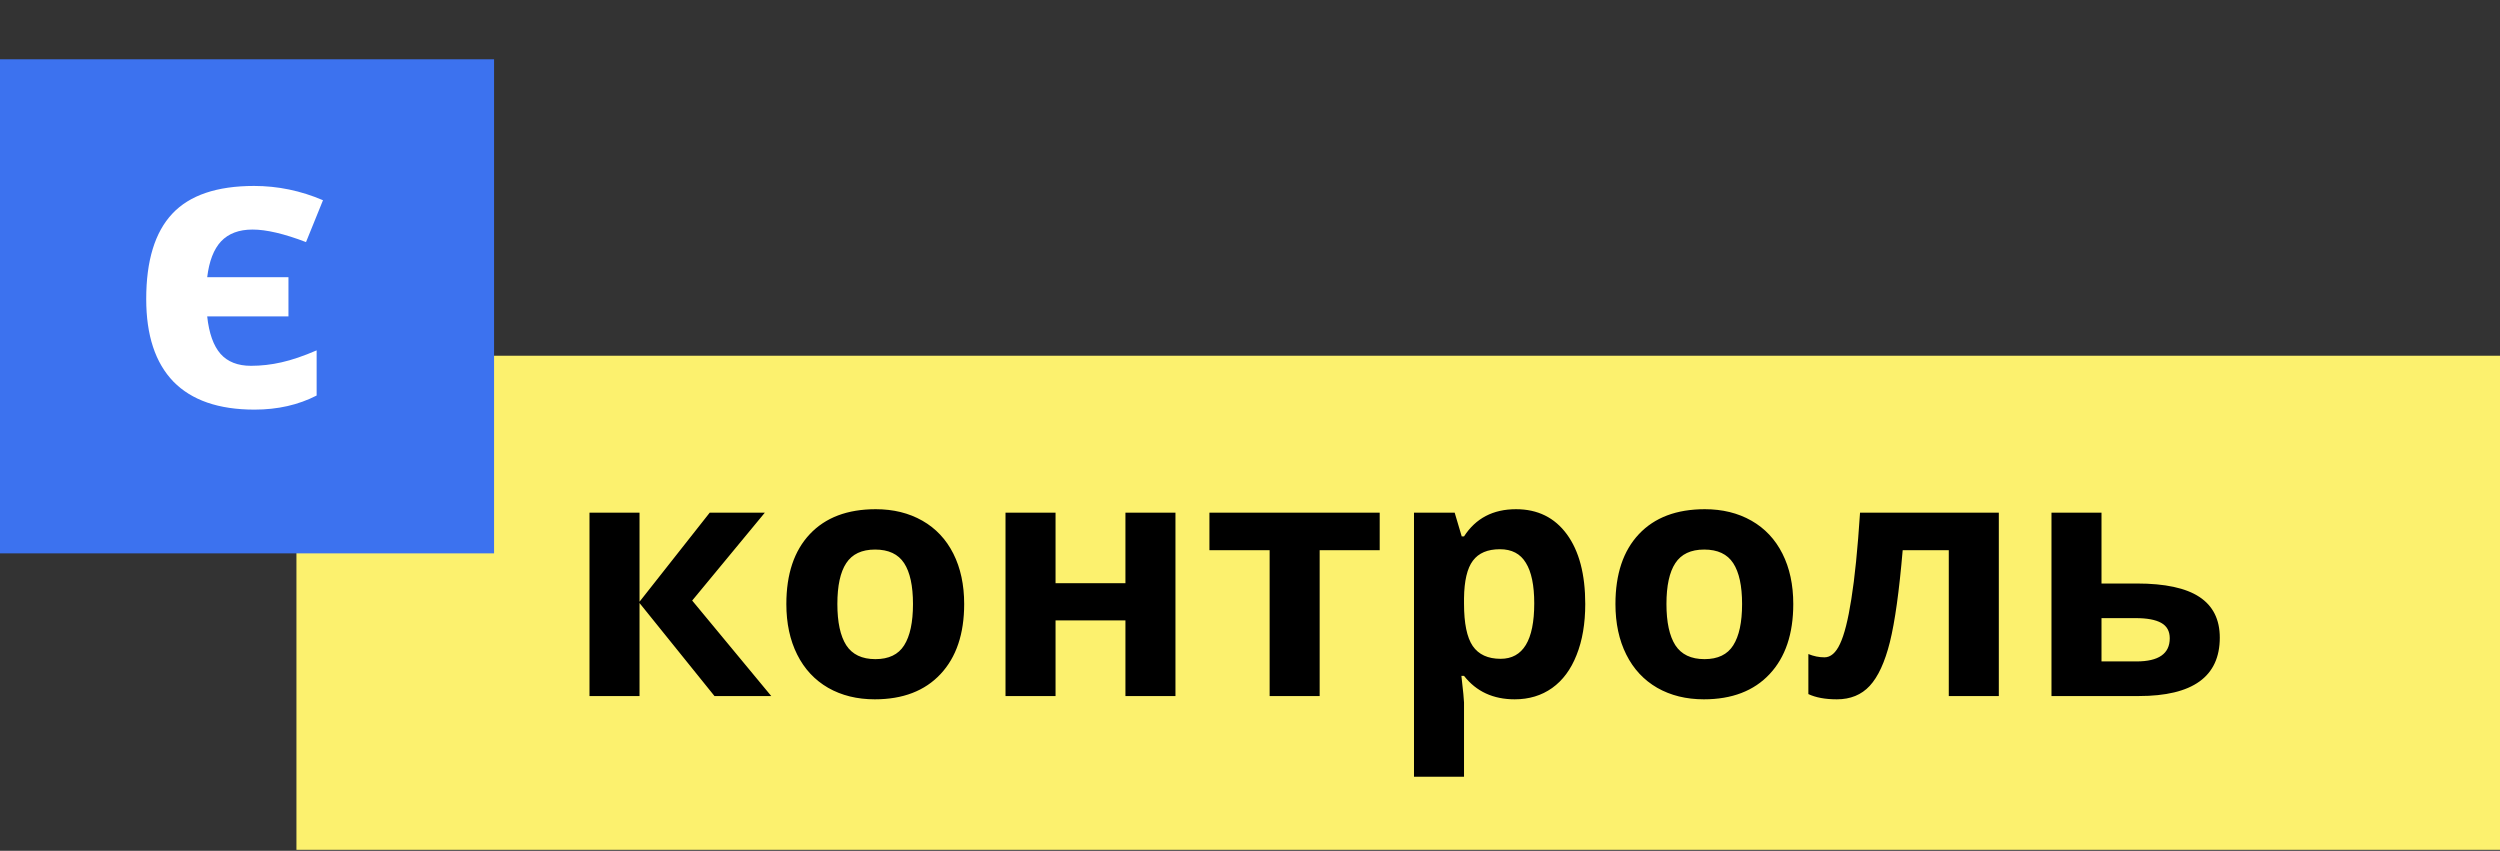 <svg width="191" height="65" viewBox="0 0 191 65" fill="none" xmlns="http://www.w3.org/2000/svg">
<rect x="0" y="0" width="191" height="65" fill="#333333" stroke="none"/>
<rect x="22.648" y="27.178" width="168.352" height="37.747" fill="#FCF16E"/>
<rect y="4.53" width="37.747" height="37.747" fill="#3C72EF"/>
<path d="M54.224 39.166H58.435L52.883 45.883L58.924 53.178H54.587L48.86 46.072V53.178H45.037V39.166H48.86V45.971L54.224 39.166ZM63.975 46.147C63.975 47.534 64.2 48.582 64.651 49.293C65.111 50.003 65.855 50.358 66.882 50.358C67.902 50.358 68.633 50.007 69.076 49.305C69.527 48.595 69.752 47.542 69.752 46.147C69.752 44.76 69.527 43.719 69.076 43.026C68.624 42.333 67.885 41.986 66.857 41.986C65.838 41.986 65.103 42.333 64.651 43.026C64.2 43.711 63.975 44.751 63.975 46.147ZM73.663 46.147C73.663 48.428 73.061 50.212 71.858 51.498C70.655 52.785 68.98 53.428 66.832 53.428C65.487 53.428 64.3 53.136 63.273 52.551C62.245 51.958 61.455 51.11 60.904 50.007C60.352 48.904 60.077 47.617 60.077 46.147C60.077 43.857 60.674 42.078 61.869 40.808C63.064 39.538 64.743 38.903 66.907 38.903C68.253 38.903 69.439 39.195 70.467 39.78C71.495 40.365 72.284 41.205 72.836 42.299C73.387 43.394 73.663 44.676 73.663 46.147ZM80.644 39.166V44.555H85.983V39.166H89.805V53.178H85.983V47.4H80.644V53.178H76.821V39.166H80.644ZM105.409 39.166V42.036H100.822V53.178H97V42.036H92.4V39.166H105.409ZM115.724 53.428C114.078 53.428 112.787 52.831 111.851 51.636H111.651C111.785 52.806 111.851 53.483 111.851 53.667V59.344H108.029V39.166H111.137L111.676 40.983H111.851C112.745 39.596 114.07 38.903 115.824 38.903C117.479 38.903 118.774 39.542 119.71 40.82C120.646 42.099 121.113 43.874 121.113 46.147C121.113 47.642 120.892 48.942 120.449 50.045C120.015 51.148 119.392 51.987 118.582 52.564C117.771 53.14 116.819 53.428 115.724 53.428ZM114.596 41.961C113.652 41.961 112.963 42.253 112.528 42.838C112.094 43.414 111.868 44.371 111.851 45.708V46.122C111.851 47.626 112.073 48.703 112.516 49.355C112.967 50.007 113.677 50.333 114.646 50.333C116.359 50.333 117.216 48.921 117.216 46.097C117.216 44.718 117.003 43.686 116.576 43.001C116.159 42.307 115.499 41.961 114.596 41.961ZM127.317 46.147C127.317 47.534 127.543 48.582 127.994 49.293C128.454 50.003 129.197 50.358 130.225 50.358C131.244 50.358 131.976 50.007 132.418 49.305C132.87 48.595 133.095 47.542 133.095 46.147C133.095 44.76 132.87 43.719 132.418 43.026C131.967 42.333 131.228 41.986 130.2 41.986C129.181 41.986 128.445 42.333 127.994 43.026C127.543 43.711 127.317 44.751 127.317 46.147ZM137.006 46.147C137.006 48.428 136.404 50.212 135.201 51.498C133.998 52.785 132.322 53.428 130.175 53.428C128.83 53.428 127.643 53.136 126.615 52.551C125.588 51.958 124.798 51.11 124.247 50.007C123.695 48.904 123.42 47.617 123.42 46.147C123.42 43.857 124.017 42.078 125.212 40.808C126.407 39.538 128.086 38.903 130.25 38.903C131.595 38.903 132.782 39.195 133.81 39.78C134.837 40.365 135.627 41.205 136.178 42.299C136.73 43.394 137.006 44.676 137.006 46.147ZM152.71 53.178H148.887V42.036H145.365C145.098 45.169 144.772 47.509 144.388 49.054C144.003 50.592 143.489 51.707 142.846 52.401C142.211 53.086 141.375 53.428 140.339 53.428C139.454 53.428 138.727 53.295 138.159 53.028V49.969C138.568 50.136 138.977 50.22 139.387 50.22C139.863 50.22 140.26 49.877 140.577 49.192C140.903 48.507 141.192 47.367 141.442 45.771C141.701 44.166 141.923 41.965 142.107 39.166H152.71V53.178ZM160.555 44.58H163.25C165.406 44.58 167.002 44.923 168.038 45.608C169.074 46.293 169.592 47.329 169.592 48.716C169.592 51.691 167.528 53.178 163.4 53.178H156.733V39.166H160.555V44.58ZM165.769 48.766C165.769 48.223 165.552 47.83 165.117 47.588C164.683 47.346 164.035 47.225 163.175 47.225H160.555V50.533H163.225C164.921 50.533 165.769 49.944 165.769 48.766Z" fill="black"/>
<path d="M19.443 31.295C16.71 31.295 14.646 30.582 13.25 29.157C11.864 27.722 11.171 25.618 11.171 22.846C11.171 19.917 11.834 17.744 13.161 16.329C14.488 14.913 16.572 14.206 19.413 14.206C21.222 14.206 22.977 14.569 24.677 15.297L23.38 18.496C21.709 17.857 20.347 17.538 19.295 17.538C18.263 17.538 17.462 17.838 16.892 18.437C16.331 19.037 15.978 19.951 15.83 21.18H22.038V24.173H15.83C15.968 25.461 16.307 26.414 16.848 27.034C17.388 27.643 18.165 27.948 19.177 27.948C19.954 27.948 20.73 27.859 21.507 27.682C22.293 27.506 23.188 27.201 24.191 26.768V30.218C22.795 30.936 21.212 31.295 19.443 31.295Z" fill="white"/>
</svg>
